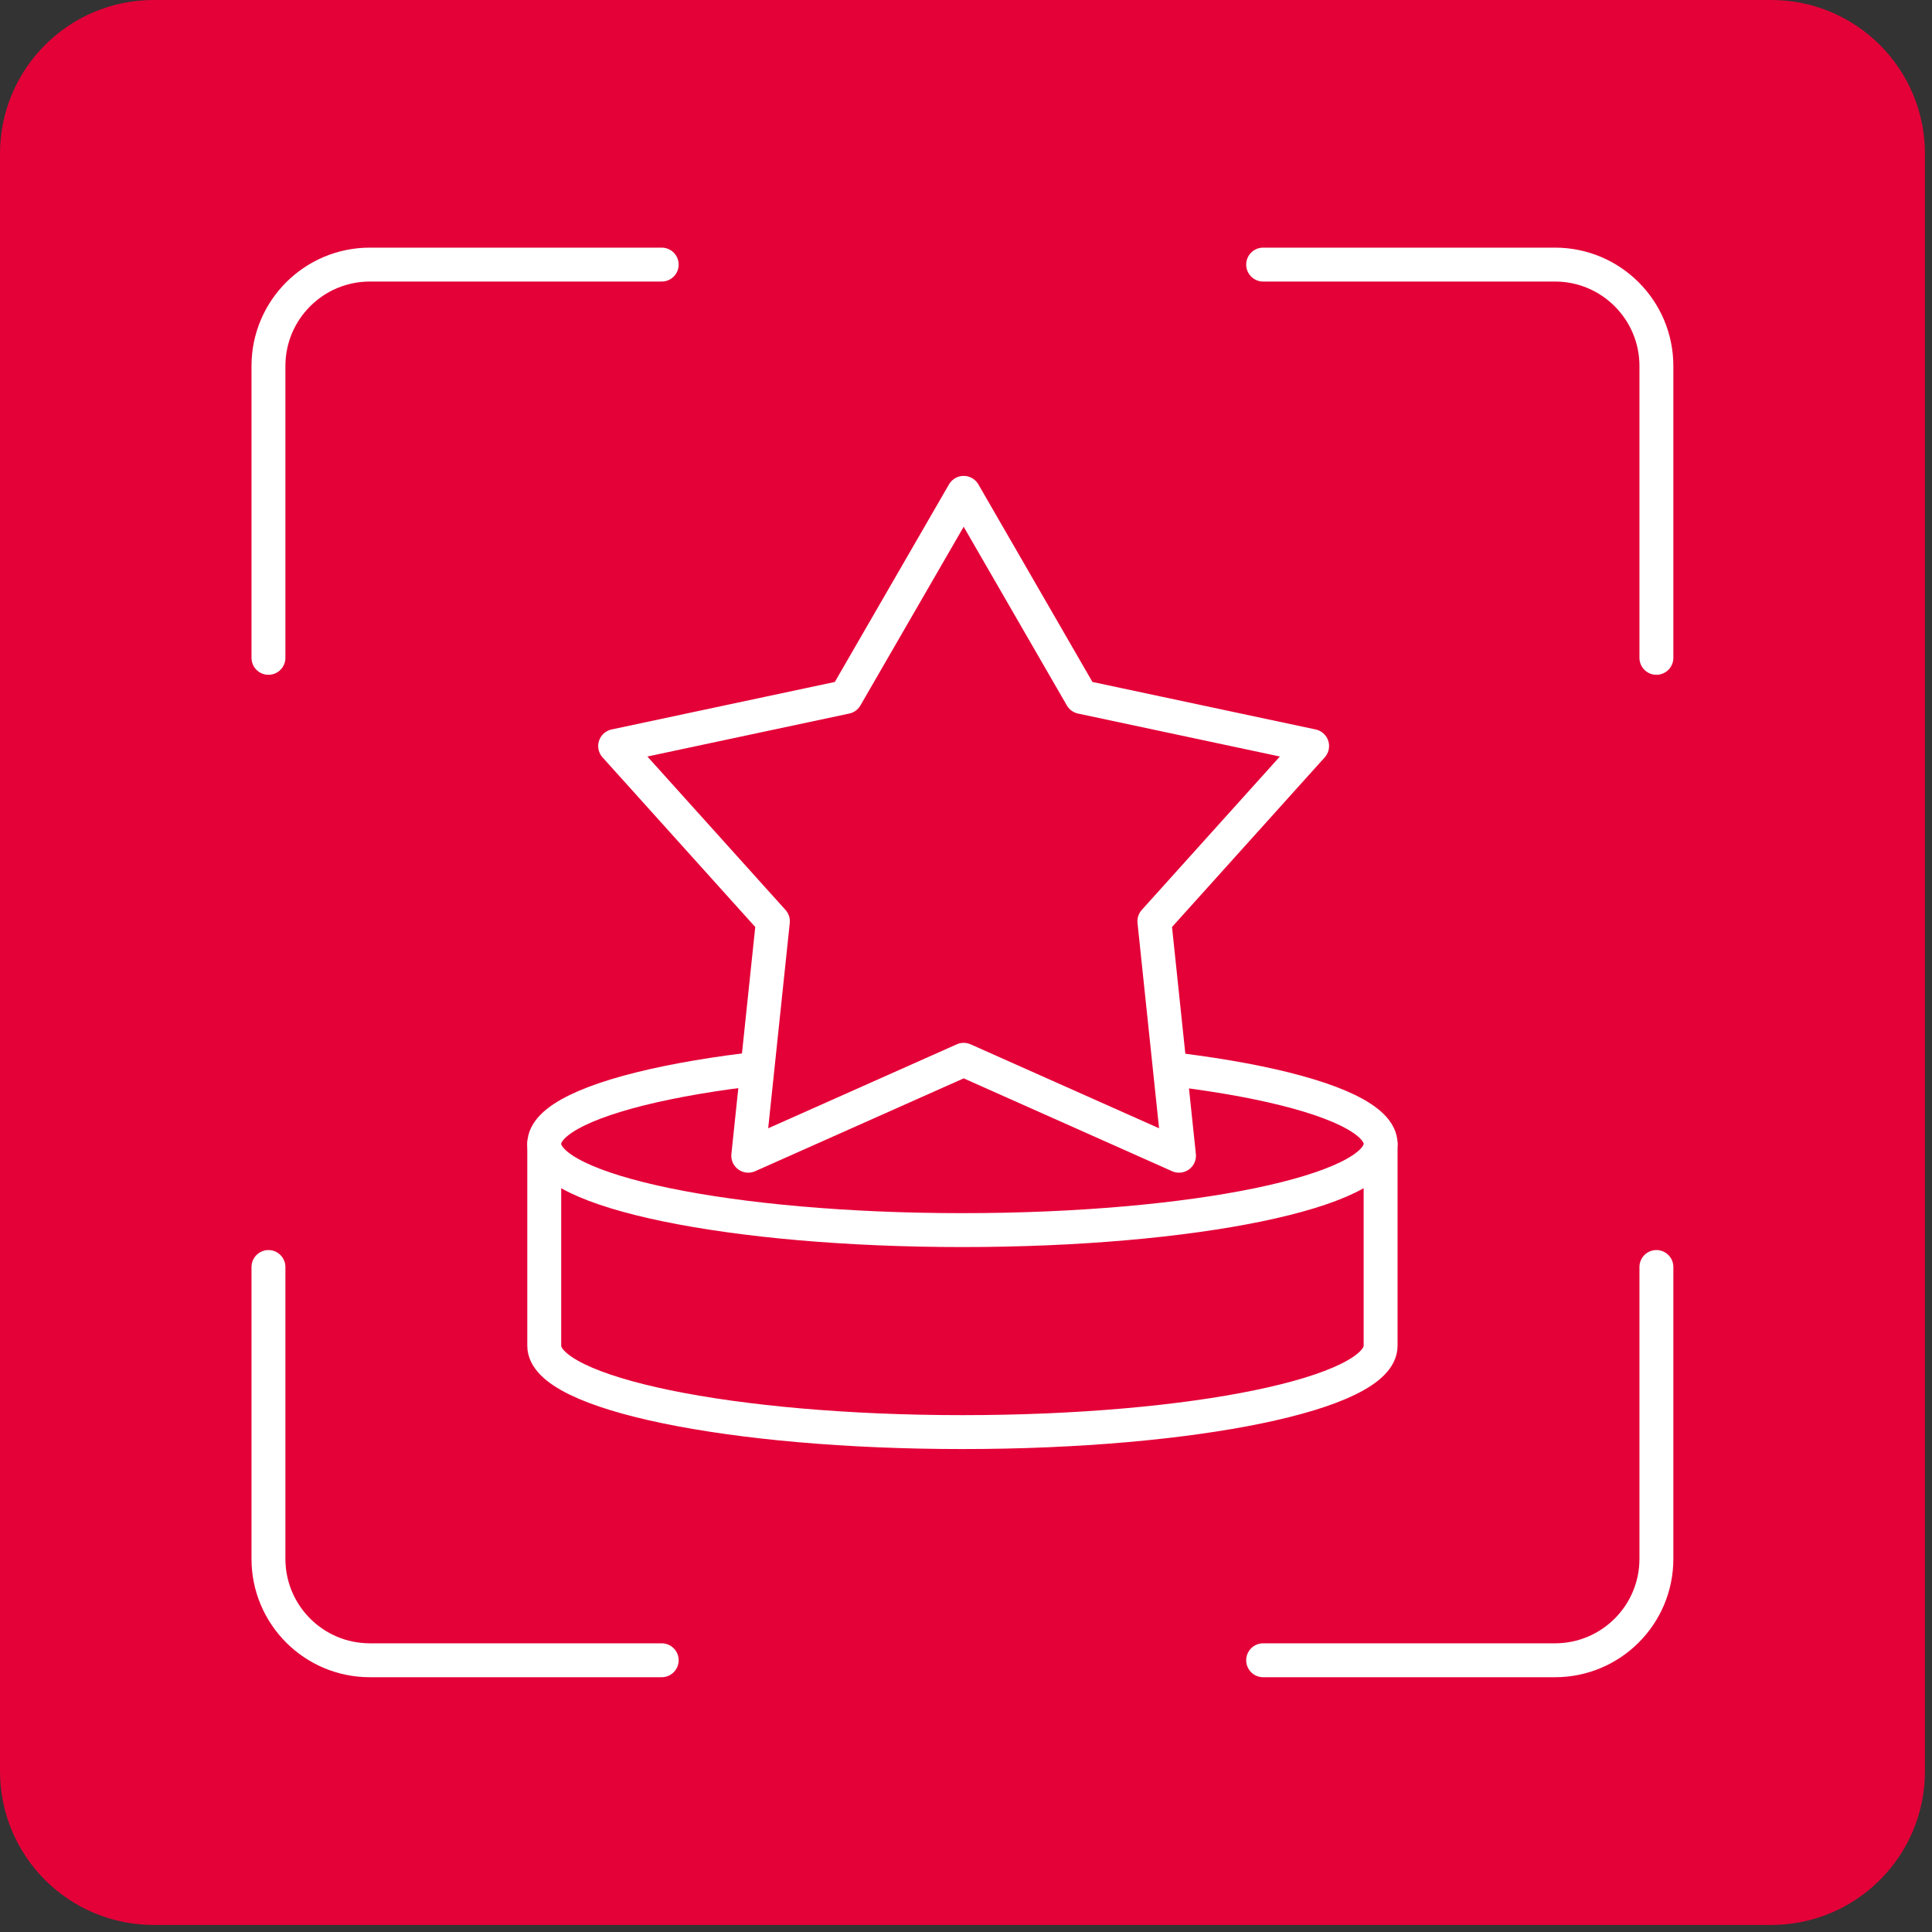 <svg width="200" height="200" viewBox="0 0 200 200" fill="none" xmlns="http://www.w3.org/2000/svg">
<rect x="0" y="0" width="200" height="200" fill="#333333" stroke="none"/>
<path d="M183.36 0H15.91C7.123 0 0 7.123 0 15.91V183.36C0 192.147 7.123 199.27 15.91 199.27H183.36C192.147 199.27 199.27 192.147 199.27 183.36V15.91C199.27 7.123 192.147 0 183.36 0Z" fill="#E40138"/>
<path d="M130.76 27.39H160.97C166.77 27.39 171.47 32.09 171.47 37.89V68.1" stroke="white" stroke-width="3.51" stroke-linecap="round" stroke-linejoin="round"/>
<path d="M171.47 131.16V161.37C171.47 167.17 166.77 171.87 160.97 171.87H130.76" stroke="white" stroke-width="3.51" stroke-linecap="round" stroke-linejoin="round"/>
<path d="M68.5 27.39H38.29C32.49 27.39 27.79 32.09 27.79 37.89V68.1" stroke="white" stroke-width="3.51" stroke-linecap="round" stroke-linejoin="round"/>
<path d="M68.5 171.87H38.29C32.49 171.87 27.79 167.17 27.79 161.37V131.16" stroke="white" stroke-width="3.51" stroke-linecap="round" stroke-linejoin="round"/>
<path d="M56.34 118.41V139.32C56.34 144.25 75.72 148.25 99.63 148.25C123.54 148.25 142.92 144.25 142.92 139.32V118.41H56.34Z" fill="#E40138" stroke="white" stroke-width="3.51" stroke-linecap="round" stroke-linejoin="round"/>
<path d="M99.63 127.34C123.538 127.34 142.92 123.342 142.92 118.41C142.92 113.478 123.538 109.48 99.63 109.48C75.721 109.48 56.34 113.478 56.34 118.41C56.34 123.342 75.721 127.34 99.63 127.34Z" fill="#E40138" stroke="white" stroke-width="3.51" stroke-linecap="round" stroke-linejoin="round"/>
<path d="M99.76 51.02L111.96 72.15L135.83 77.23L119.5 95.37L122.05 119.64L99.76 109.71L77.46 119.64L80.01 95.37L63.68 77.23L87.55 72.15L99.76 51.02Z" fill="#E40138" stroke="white" stroke-width="3.51" stroke-linecap="round" stroke-linejoin="round"/>
</svg>
